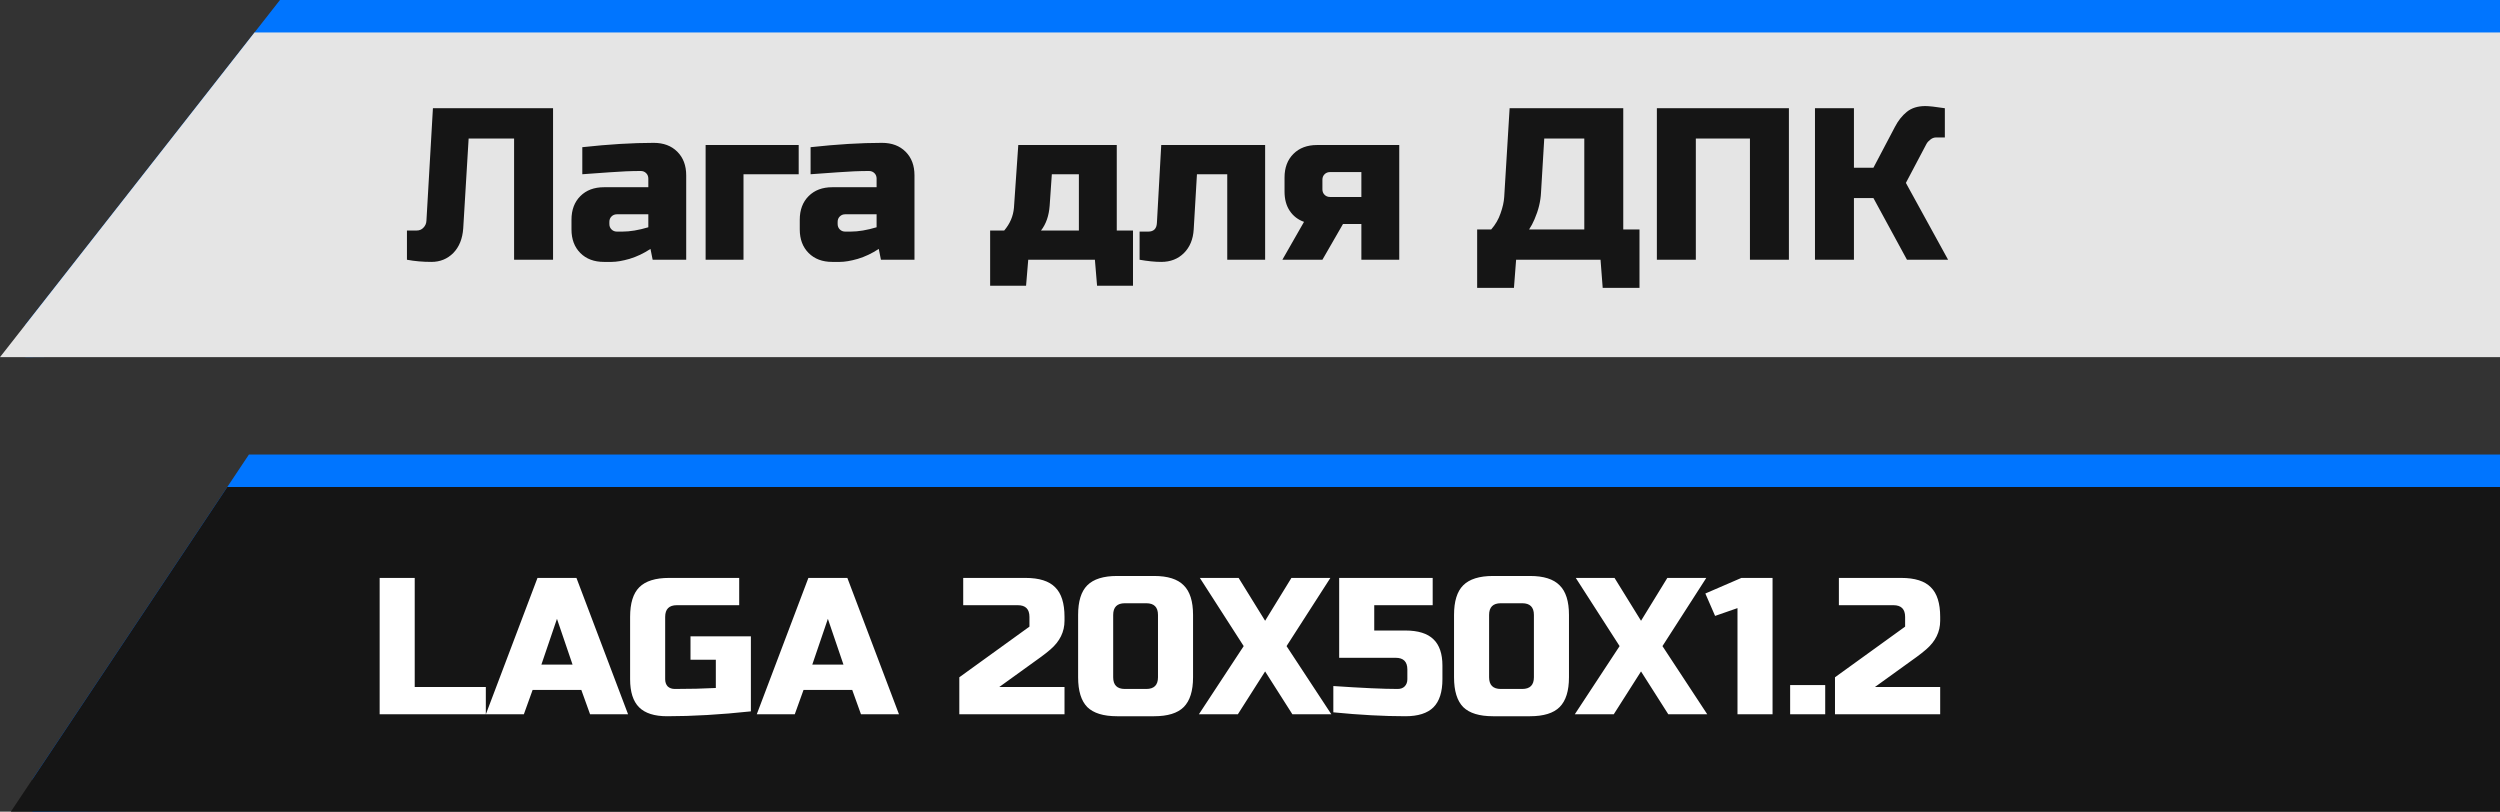 <?xml version="1.0" encoding="UTF-8"?> <svg xmlns="http://www.w3.org/2000/svg" width="231" height="75" viewBox="0 0 231 75" fill="none"><rect x="0" y="0" width="231" height="75" fill="#333333" stroke="none"/><path d="M25.87 0H508V30L2.352 33V30L25.87 0Z" fill="#0075FF"></path><path d="M23.518 3H505.648V33H23.518H0L23.518 3Z" fill="#E5E5E5"></path><path d="M42.802 21.1C42.736 22.06 42.429 22.82 41.882 23.38C41.336 23.927 40.662 24.2 39.862 24.2C39.062 24.2 38.309 24.133 37.602 24V21.3H38.502C38.756 21.3 38.962 21.213 39.122 21.04C39.296 20.867 39.389 20.653 39.402 20.4L40.002 10H51.102V24H47.502V12.8H43.302L42.802 21.1ZM57.505 21.4C58.211 21.4 59.011 21.267 59.905 21V19.8H57.005C56.805 19.8 56.638 19.867 56.505 20C56.371 20.133 56.305 20.3 56.305 20.5V20.7C56.305 20.9 56.371 21.067 56.505 21.2C56.638 21.333 56.805 21.4 57.005 21.4H57.505ZM53.805 13.6C56.245 13.333 58.445 13.2 60.405 13.2C61.311 13.2 62.038 13.473 62.585 14.02C63.131 14.567 63.405 15.293 63.405 16.2V24H60.305L60.105 23C59.478 23.413 58.831 23.72 58.165 23.92C57.511 24.107 56.958 24.2 56.505 24.2H55.805C54.898 24.2 54.171 23.927 53.625 23.38C53.078 22.833 52.805 22.107 52.805 21.2V20.3C52.805 19.393 53.078 18.667 53.625 18.12C54.171 17.573 54.898 17.3 55.805 17.3H59.905V16.5C59.905 16.3 59.838 16.133 59.705 16C59.571 15.867 59.405 15.8 59.205 15.8C58.338 15.8 57.378 15.84 56.325 15.92C55.285 16 54.445 16.06 53.805 16.1V13.6ZM73.799 13.4V16.1H68.699V24H65.199V13.4H73.799ZM78.598 21.4C79.305 21.4 80.105 21.267 80.998 21V19.8H78.098C77.898 19.8 77.732 19.867 77.598 20C77.465 20.133 77.398 20.3 77.398 20.5V20.7C77.398 20.9 77.465 21.067 77.598 21.2C77.732 21.333 77.898 21.4 78.098 21.4H78.598ZM74.898 13.6C77.338 13.333 79.538 13.2 81.498 13.2C82.405 13.2 83.132 13.473 83.678 14.02C84.225 14.567 84.498 15.293 84.498 16.2V24H81.398L81.198 23C80.572 23.413 79.925 23.72 79.258 23.92C78.605 24.107 78.052 24.2 77.598 24.2H76.898C75.992 24.2 75.265 23.927 74.718 23.38C74.172 22.833 73.898 22.107 73.898 21.2V20.3C73.898 19.393 74.172 18.667 74.718 18.12C75.265 17.573 75.992 17.3 76.898 17.3H80.998V16.5C80.998 16.3 80.932 16.133 80.798 16C80.665 15.867 80.498 15.8 80.298 15.8C79.432 15.8 78.472 15.84 77.418 15.92C76.378 16 75.538 16.06 74.898 16.1V13.6ZM96.989 19C96.922 19.933 96.656 20.7 96.189 21.3H99.689V16.1H97.189L96.989 19ZM103.189 13.4V21.3H104.689V26.4H101.369L101.169 24H95.009L94.809 26.4H91.489V21.3H92.789C93.322 20.673 93.622 19.973 93.689 19.2L94.089 13.4H103.189ZM107.298 24.2C106.724 24.2 106.058 24.133 105.298 24V21.4H106.098C106.604 21.4 106.871 21.133 106.898 20.6L107.298 13.4H116.898V24H113.398V16.1H110.598L110.298 21.2C110.244 22.107 109.944 22.833 109.398 23.38C108.851 23.927 108.151 24.2 107.298 24.2ZM129.291 13.4V24H125.791V20.7H124.091L122.191 24H118.491L120.491 20.5C119.931 20.3 119.491 19.96 119.171 19.48C118.851 19 118.691 18.407 118.691 17.7V16.4C118.691 15.493 118.964 14.767 119.511 14.22C120.057 13.673 120.784 13.4 121.691 13.4H129.291ZM122.891 15.9C122.691 15.9 122.524 15.967 122.391 16.1C122.257 16.233 122.191 16.4 122.191 16.6V17.5C122.191 17.7 122.257 17.867 122.391 18C122.524 18.133 122.691 18.2 122.891 18.2H125.791V15.9H122.891ZM139.489 10H149.989V21.2H151.489V26.6H148.089L147.889 24H140.089L139.889 26.6H136.489V21.2H137.789C138.176 20.76 138.462 20.267 138.649 19.72C138.849 19.16 138.962 18.653 138.989 18.2L139.489 10ZM146.389 21.2V12.8H142.689L142.389 17.8C142.349 18.613 142.149 19.433 141.789 20.26C141.642 20.607 141.476 20.92 141.289 21.2H146.389ZM165.295 24H161.695V12.8H156.695V24H153.095V10H165.295V24ZM177.904 9.8C178.237 9.8 178.837 9.867 179.704 10V12.7H178.904C178.704 12.7 178.524 12.767 178.364 12.9C178.204 13.02 178.084 13.153 178.004 13.3L176.104 16.9L180.004 24H176.204L173.104 18.3H171.304V24H167.704V10H171.304V15.5H173.104L175.104 11.7C175.397 11.14 175.757 10.687 176.184 10.34C176.624 9.98 177.197 9.8 177.904 9.8Z" fill="#151515"></path><path d="M23 42H433V72L3 75V72L23 42Z" fill="#0075FF"></path><path d="M21 45H431V75H21H1L21 45Z" fill="#151515"></path><path d="M38.32 63.48H44.89V66H35.08V53.4H38.32V63.48ZM48.404 66H44.894L49.664 53.4H53.264L58.034 66H54.524L53.714 63.75H49.214L48.404 66ZM50.024 61.41H52.904L51.464 57.18L50.024 61.41ZM69.382 65.73C66.574 66.03 63.994 66.18 61.642 66.18C60.466 66.18 59.602 65.904 59.05 65.352C58.498 64.8 58.222 63.936 58.222 62.76V57C58.222 55.74 58.504 54.828 59.068 54.264C59.644 53.688 60.562 53.4 61.822 53.4H68.302V55.92H62.542C61.822 55.92 61.462 56.28 61.462 57V62.76C61.462 63.036 61.54 63.258 61.696 63.426C61.864 63.582 62.086 63.66 62.362 63.66C63.742 63.66 65.002 63.63 66.142 63.57V60.96H63.802V58.8H69.382V65.73ZM73.436 66H69.925L74.695 53.4H78.296L83.066 66H79.555L78.746 63.75H74.246L73.436 66ZM75.055 61.41H77.936L76.496 57.18L75.055 61.41ZM98.361 57.36C98.361 58.38 97.929 59.262 97.065 60.006C96.801 60.234 96.513 60.462 96.201 60.69L92.331 63.48H98.361V66H88.641V62.58L95.121 57.9V57C95.121 56.28 94.761 55.92 94.041 55.92H89.001V53.4H94.761C96.021 53.4 96.933 53.688 97.497 54.264C98.073 54.828 98.361 55.74 98.361 57V57.36ZM106.998 56.82C106.998 56.1 106.638 55.74 105.918 55.74H103.938C103.218 55.74 102.858 56.1 102.858 56.82V62.58C102.858 63.3 103.218 63.66 103.938 63.66H105.918C106.638 63.66 106.998 63.3 106.998 62.58V56.82ZM110.238 62.58C110.238 63.84 109.95 64.758 109.374 65.334C108.81 65.898 107.898 66.18 106.638 66.18H103.218C101.958 66.18 101.04 65.898 100.464 65.334C99.9 64.758 99.618 63.84 99.618 62.58V56.82C99.618 55.56 99.9 54.648 100.464 54.084C101.04 53.508 101.958 53.22 103.218 53.22H106.638C107.898 53.22 108.81 53.508 109.374 54.084C109.95 54.648 110.238 55.56 110.238 56.82V62.58ZM119.327 53.4H122.927L118.877 59.7L123.017 66H119.417L116.897 62.04L114.377 66H110.777L114.917 59.7L110.867 53.4H114.449L116.897 57.36L119.327 53.4ZM129.86 66.18C127.856 66.18 125.636 66.06 123.2 65.82V63.39C125.852 63.57 127.832 63.66 129.14 63.66C129.416 63.66 129.632 63.582 129.788 63.426C129.956 63.258 130.04 63.036 130.04 62.76V61.86C130.04 61.14 129.68 60.78 128.96 60.78H123.74V53.4H132.38V55.92H126.98V58.26H129.86C131.036 58.26 131.9 58.53 132.452 59.07C133.004 59.598 133.28 60.408 133.28 61.5V62.76C133.28 63.936 133.004 64.8 132.452 65.352C131.9 65.904 131.036 66.18 129.86 66.18ZM141.733 56.82C141.733 56.1 141.373 55.74 140.653 55.74H138.673C137.953 55.74 137.593 56.1 137.593 56.82V62.58C137.593 63.3 137.953 63.66 138.673 63.66H140.653C141.373 63.66 141.733 63.3 141.733 62.58V56.82ZM144.973 62.58C144.973 63.84 144.685 64.758 144.109 65.334C143.545 65.898 142.633 66.18 141.373 66.18H137.953C136.693 66.18 135.775 65.898 135.199 65.334C134.635 64.758 134.353 63.84 134.353 62.58V56.82C134.353 55.56 134.635 54.648 135.199 54.084C135.775 53.508 136.693 53.22 137.953 53.22H141.373C142.633 53.22 143.545 53.508 144.109 54.084C144.685 54.648 144.973 55.56 144.973 56.82V62.58ZM154.061 53.4H157.661L153.611 59.7L157.751 66H154.151L151.631 62.04L149.111 66H145.511L149.651 59.7L145.601 53.4H149.183L151.631 57.36L154.061 53.4ZM160.544 66V56.19L158.474 56.91L157.574 54.84L160.904 53.4H163.784V66H160.544ZM165.409 63.3H168.649V66H165.409V63.3ZM179.273 57.36C179.273 58.38 178.841 59.262 177.977 60.006C177.713 60.234 177.425 60.462 177.113 60.69L173.243 63.48H179.273V66H169.553V62.58L176.033 57.9V57C176.033 56.28 175.673 55.92 174.953 55.92H169.913V53.4H175.673C176.933 53.4 177.845 53.688 178.409 54.264C178.985 54.828 179.273 55.74 179.273 57V57.36Z" fill="white"></path></svg> 